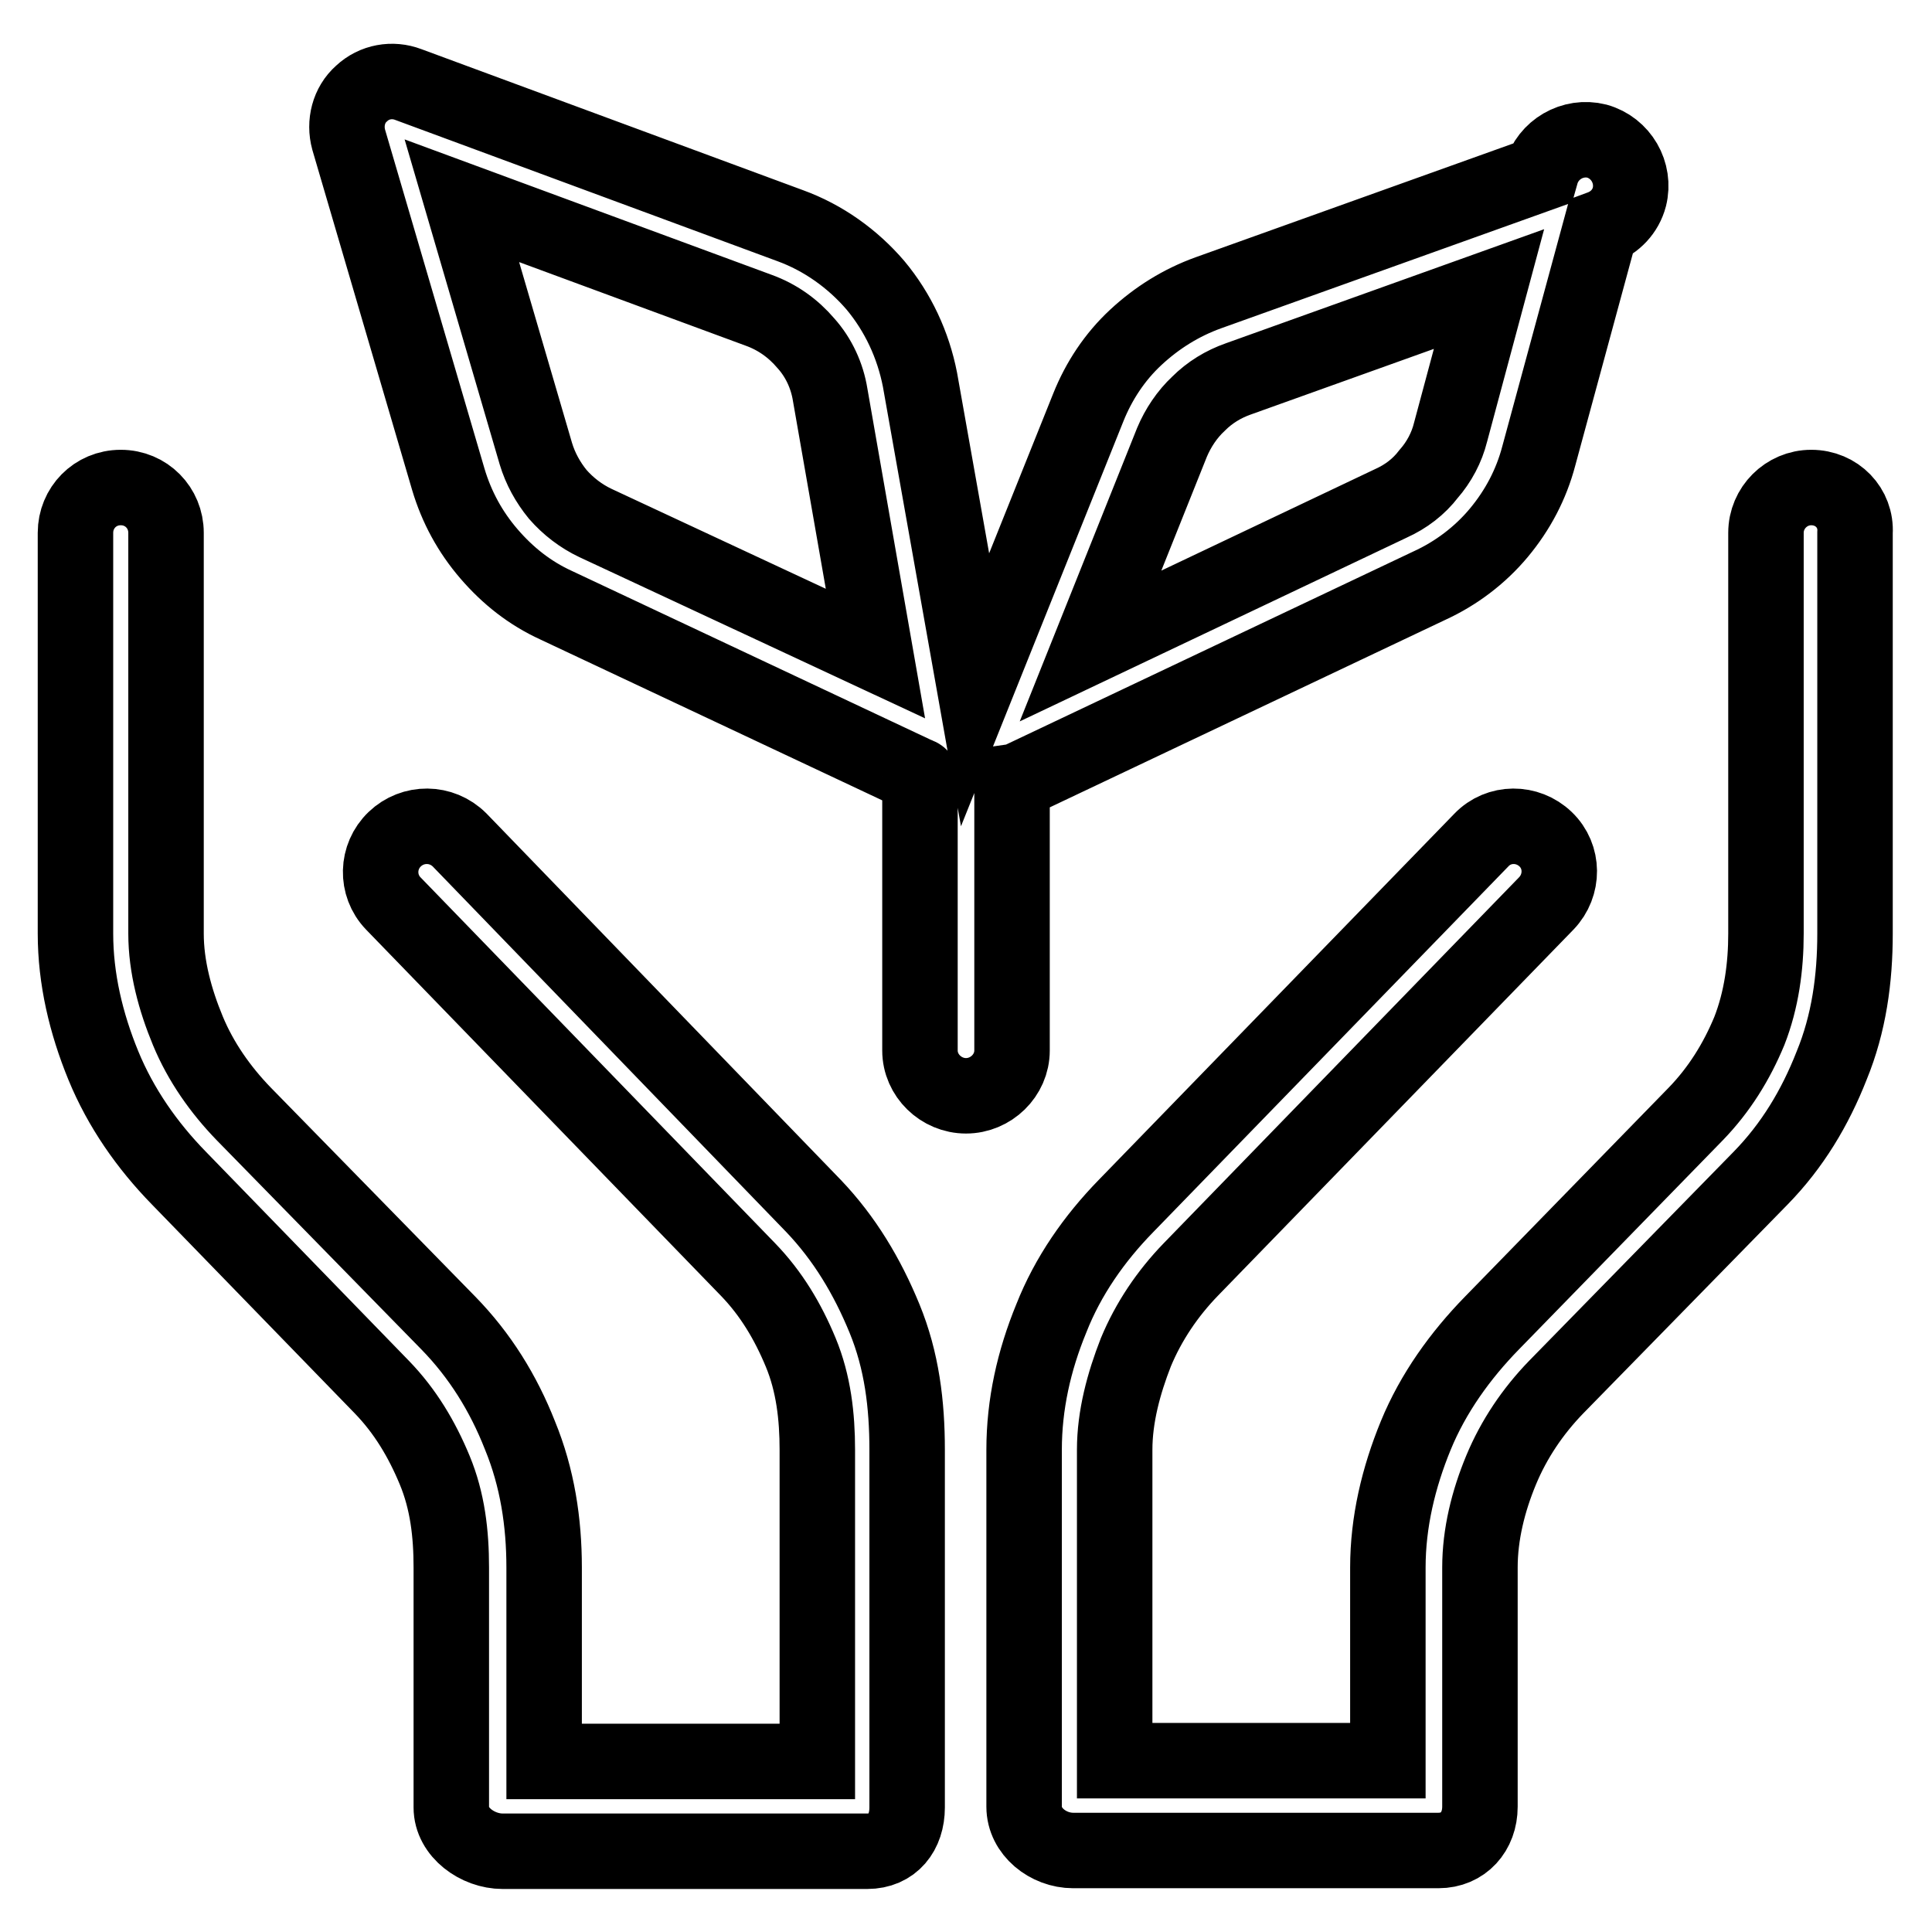 <?xml version="1.0" encoding="utf-8"?>
<!-- Svg Vector Icons : http://www.onlinewebfonts.com/icon -->
<!DOCTYPE svg PUBLIC "-//W3C//DTD SVG 1.1//EN" "http://www.w3.org/Graphics/SVG/1.1/DTD/svg11.dtd">
<svg version="1.1" xmlns="http://www.w3.org/2000/svg" xmlns:xlink="http://www.w3.org/1999/xlink" x="0px" y="0px" viewBox="0 0 256 256" enable-background="new 0 0 256 256" xml:space="preserve">
<g> <path stroke-width="10" fill-opacity="0" stroke="#000000"  d="M117.2,174.7c2.3,5.6,3,11.4,3,17.4v47.4c0,3.3-1.9,5.8-5.3,5.8H66.6c-3.3,0-6.8-2.5-6.8-5.8v-31.8 c0-4.5-0.5-8.8-2.2-12.9c-1.7-4.1-3.9-7.8-7-11l-26.9-27.7c-4.2-4.3-7.7-9.3-10-14.9c-2.3-5.6-3.7-11.5-3.7-17.5V70.6 c0-3.3,2.6-6,6-6s6,2.7,6,6v53.1c0,4.4,1.2,8.8,2.9,12.9c1.7,4.1,4.3,7.8,7.4,11l27.1,27.7c4.2,4.3,7.3,9.3,9.5,14.9 c2.3,5.6,3.2,11.5,3.2,17.5v25.7h36.2v-41.3c0-4.4-0.5-8.8-2.2-12.9c-1.7-4.1-3.9-7.8-7-11l-47-48.5c-2.3-2.4-2.2-6.2,0.2-8.5 c2.4-2.3,6.2-2.3,8.6,0.1l46.9,48.5C111.9,164.1,114.9,169.1,117.2,174.7z M240,64.6c-3.3,0-6,2.7-6,6v53.1c0,4.4-0.6,8.8-2.2,12.9 c-1.7,4.1-4,7.8-7.1,11l-27,27.7c-4.2,4.3-7.8,9.3-10.1,14.9c-2.3,5.6-3.7,11.5-3.7,17.5v25.6h-36.2v-41.2c0-4.4,1.2-8.8,2.8-12.9 c1.7-4.1,4.2-7.8,7.3-11l47.1-48.5c2.3-2.4,2.3-6.2-0.1-8.5c-2.4-2.3-6.2-2.3-8.5,0.1c0,0,0,0,0,0l-47.1,48.5 c-4.2,4.3-7.7,9.3-9.9,14.9c-2.3,5.6-3.6,11.4-3.6,17.4v47.3c0,3.3,3.2,5.8,6.5,5.8h48.4c3.3,0,5.5-2.5,5.5-5.8v-31.7 c0-4.4,1.1-8.8,2.8-12.9c1.7-4.1,4.2-7.8,7.3-11l27.1-27.7c4.2-4.3,7.2-9.3,9.4-14.9c2.3-5.6,3.1-11.5,3.1-17.5V70.6 C246,67.3,243.4,64.6,240,64.6L240,64.6z M135.4,103.2c-0.3,0.2-0.6,0.3-1.3,0.4v35.6c0,3.3-2.8,6-6.1,6s-6.1-2.7-6.1-6v-36.3 c0-0.1-0.4-0.2-0.8-0.4L73.7,80.2c-3.5-1.6-6.4-3.9-8.9-6.8c-2.5-2.9-4.3-6.2-5.4-9.9l-13.2-45c-0.6-2.2,0-4.6,1.7-6.1 c1.7-1.6,4.1-2,6.2-1.2l50.6,18.7c4.4,1.6,8.3,4.4,11.3,7.9c3,3.6,5,7.9,5.9,12.5l7.3,41.1L144.2,54c1.4-3.5,3.5-6.7,6.3-9.3 c2.8-2.6,6-4.6,9.6-5.9L204.2,23c0.9-3.2,4.2-5.1,7.4-4.3c3.2,0.9,5.1,4.2,4.3,7.4c-0.5,1.9-1.9,3.4-3.8,4.1l-8.2,30.2 c-1,3.8-2.8,7.2-5.3,10.2c-2.5,3-5.7,5.4-9.2,7L135.4,103.2z M144.5,85.6l39.8-18.9c2-0.9,3.7-2.2,5-3.9c1.4-1.6,2.4-3.5,2.9-5.5 l5.1-19l-33.2,11.9c-2,0.7-3.8,1.8-5.3,3.3c-1.5,1.4-2.7,3.2-3.5,5.1L144.5,85.6L144.5,85.6z M116,86.6L110,52.3 c-0.4-2.5-1.5-4.9-3.2-6.8c-1.7-2-3.8-3.5-6.3-4.4L61.2,26.6l9.8,33.5c0.6,2,1.6,3.8,2.9,5.4c1.4,1.6,3.1,2.9,5,3.8L116,86.6z"/></g>
</svg>